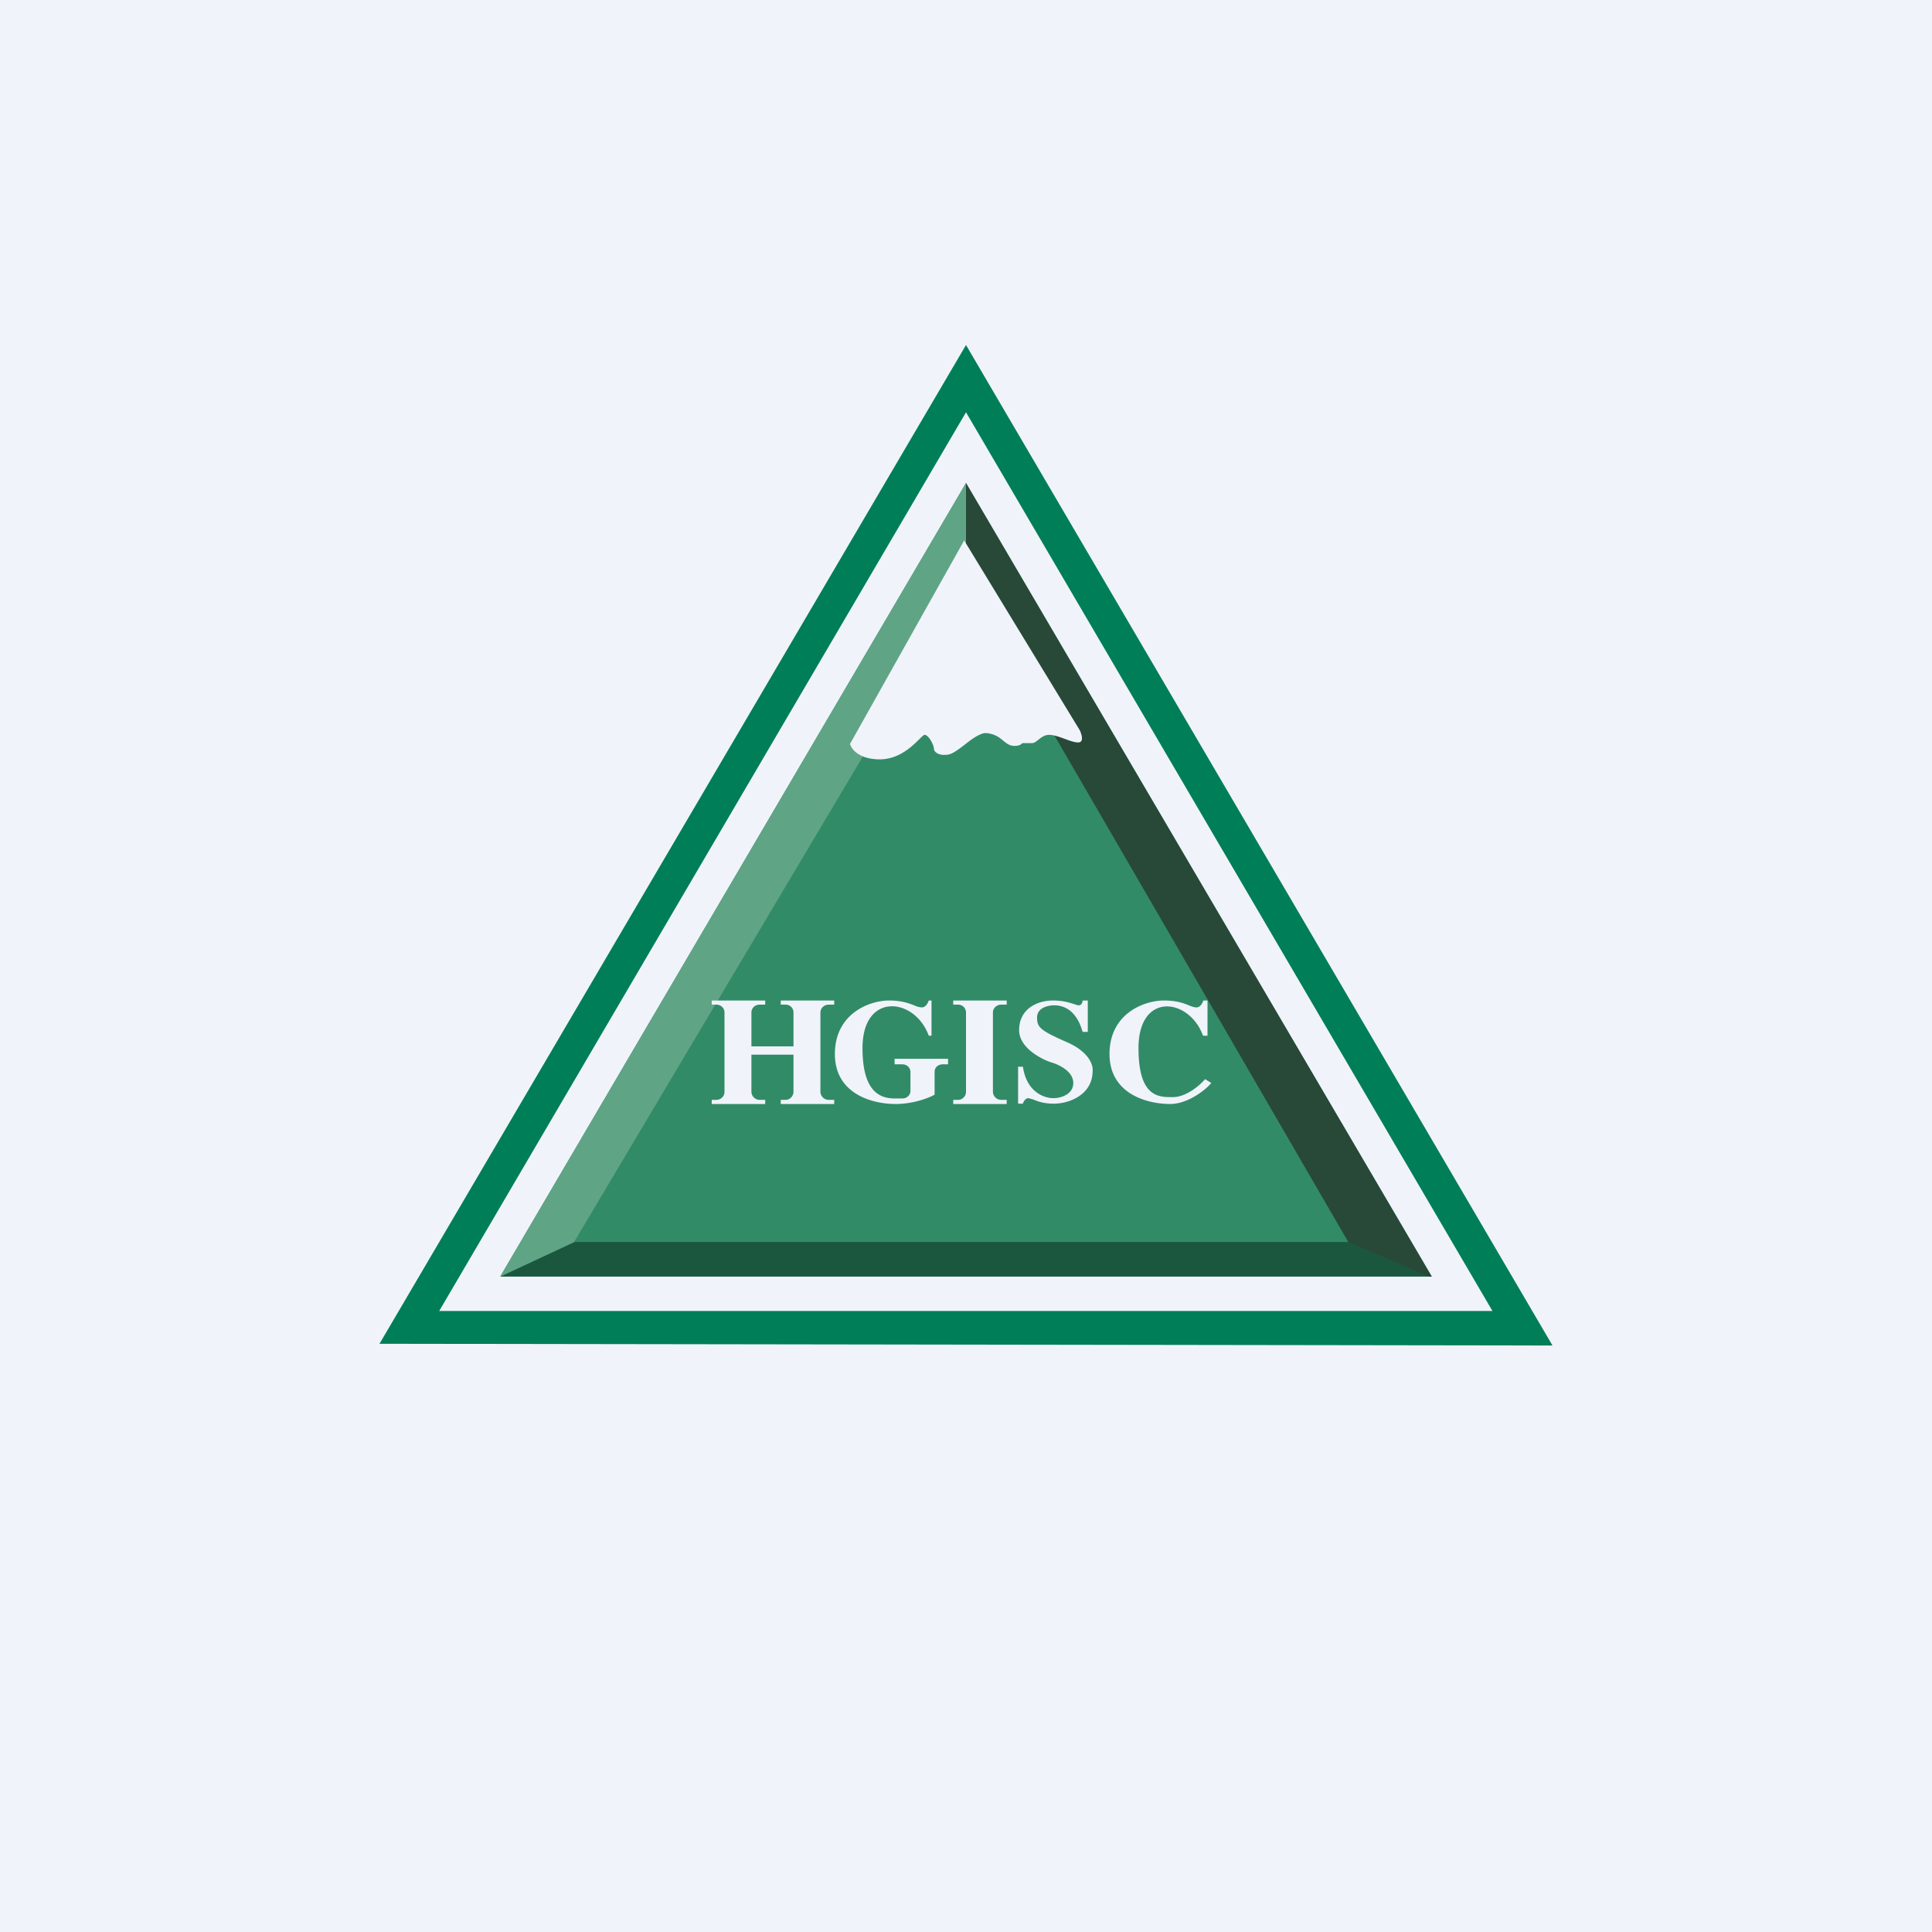 <svg xmlns="http://www.w3.org/2000/svg" width="56" height="56" viewBox="0 0 56 56"><path fill="#F0F3FA" d="M0 0h56v56H0z"/><path fill="#007E57" d="M11 38.95 28 10l17 29-34-.05Zm1.73-.95h30.53L28 11.95 12.73 38Z"/><path fill="#328B67" d="M28 14 14.5 37h27L28 14Z"/><path fill="#1B573E" d="m41.5 37-2.4-1H16.66l-2.15 1h27Z"/><path fill="#284938" d="M28 14v2.9L39.08 36l2.34 1h.08L28 14Z"/><path fill="#60A486" d="M28 14v2.9L16.64 36l-2.14 1L28 14Z"/><path fill="#F0F3FA" d="m27.95 15.66-3.31 5.9c.03.15.26.45.86.45.76 0 1.2-.71 1.3-.71.12 0 .27.3.27.4 0 .09.12.18.28.18.17 0 .24 0 .67-.34.34-.27.51-.3.56-.29.07 0 .25.03.4.14.17.13.25.23.43.23.14 0 .2-.05.22-.08h.28c.15 0 .26-.24.5-.24.26 0 .62.22.84.22.18 0 .1-.24.05-.35l-3.35-5.5Zm3.43 14.25h.15V29h-.15c0 .05-.03.14-.11.14-.04 0-.09-.02-.15-.04-.13-.04-.31-.1-.6-.1-.44 0-.98.23-.98.86 0 .5.62.83.92.93.22.06.65.26.65.6 0 .34-.38.44-.56.44-.25.01-.79-.15-.9-.91h-.14v1.07h.14c.01-.05.07-.16.16-.16l.14.04c.12.05.3.12.6.12.43 0 1.12-.25 1.12-.95.02-.16-.1-.55-.74-.83-.8-.35-.87-.44-.87-.72 0-.27.3-.35.49-.35.2 0 .63.06.83.77ZM20.63 29v.12h.13c.14 0 .24.1.24.23v2.3c0 .12-.1.23-.24.23h-.13V32h1.55v-.12h-.16a.24.24 0 0 1-.24-.24v-1.07H23v1.07c0 .13-.1.24-.23.24h-.14V32h1.55v-.12h-.16a.24.24 0 0 1-.24-.24v-2.29c0-.13.11-.23.24-.23h.16V29h-1.55v.12h.14c.13 0 .23.1.23.23v.98h-1.22v-.98c0-.13.1-.23.24-.23h.16V29h-1.55Zm7 0v.12h.14c.13 0 .23.1.23.23v2.3c0 .12-.1.23-.23.23h-.14V32h1.55v-.12h-.16a.24.24 0 0 1-.24-.24v-2.29c0-.13.11-.23.24-.23h.16V29h-1.55Zm-.71 1.02H27V29h-.08c-.02.06-.08.2-.2.2a.56.56 0 0 1-.2-.05c-.15-.06-.37-.15-.75-.15-.57 0-1.57.38-1.57 1.55S25.3 32 25.96 32c.52 0 .97-.18 1.13-.27v-.66c0-.13.1-.22.24-.22h.15v-.16h-1.55v.16h.22c.14 0 .24.1.24.22v.55c0 .12-.1.22-.24.22h-.2c-.4 0-.95-.14-.95-1.46 0-1.64 1.52-1.47 1.92-.36Zm8.08 0h-.13c-.4-1.1-1.87-1.28-1.87.36 0 1.32.5 1.42.91 1.42H34c.37 0 .76-.32.93-.52l.18.11c-.14.18-.67.61-1.19.61-.65 0-1.76-.28-1.76-1.45s1-1.55 1.58-1.55c.38 0 .6.09.74.15.08.03.14.05.2.05.12 0 .18-.14.2-.2H35v1.02Z"/></svg>